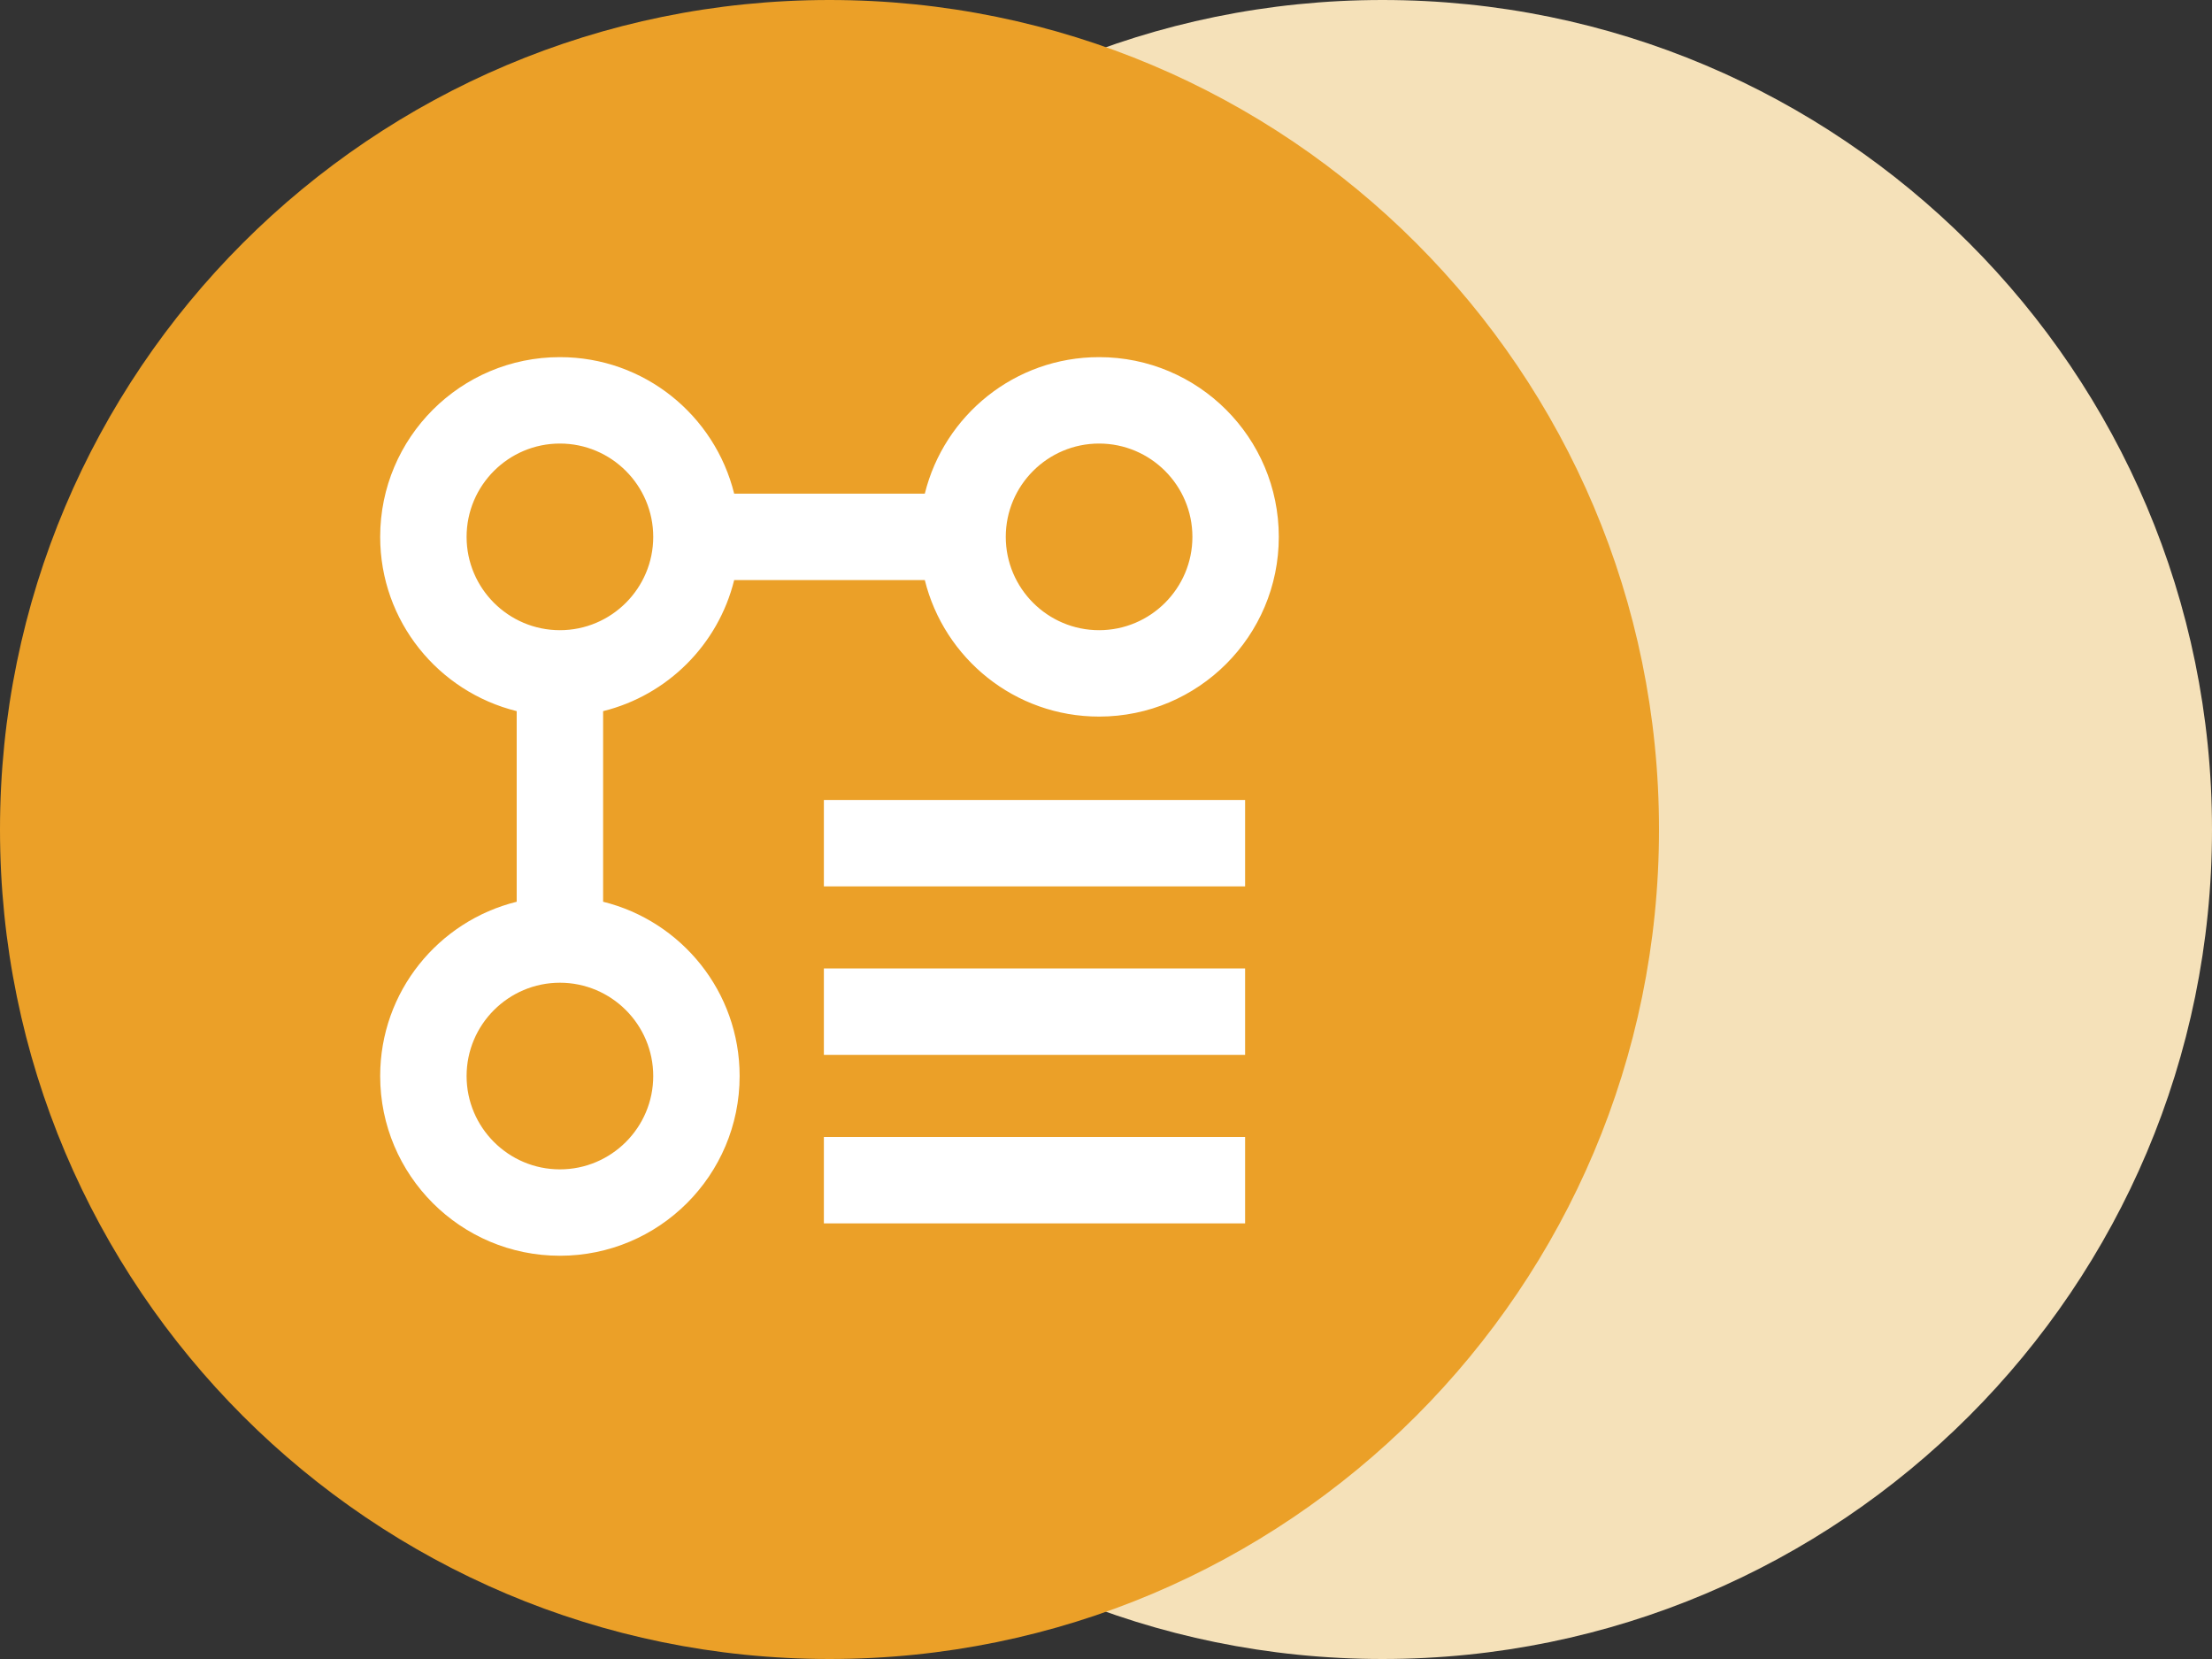 <?xml version="1.0" encoding="UTF-8"?>
<svg id="Group" xmlns="http://www.w3.org/2000/svg" viewBox="0 0 192 144">
  <rect x="0" y="0" width="192" height="144" fill="#333333" stroke="none"/>
  <defs>
    <style>
      .cls-1 {
        fill: #f5e1b9;
      }

      .cls-1, .cls-2 {
        fill-rule: evenodd;
      }

      .cls-1, .cls-2, .cls-3 {
        stroke-width: 0px;
      }

      .cls-2 {
        fill: #eba028;
      }

      .cls-3 {
        fill: #fff;
      }
    </style>
  </defs>
  <path class="cls-1" d="M120,0c39.764,0,72,32.235,72,72s-32.236,72-72,72S48,111.765,48,72,80.235,0,120,0Z"/>
  <path class="cls-2" d="M72,0c39.765,0,72,32.235,72,72s-32.235,72-72,72S0,111.765,0,72,32.235,0,72,0Z"/>
  <path class="cls-3" d="M52.35,78.273v-16.546c5.598-1.384,9.993-5.78,11.377-11.378h16.545c1.681,6.801,7.807,11.85,15.127,11.85,8.616,0,15.6-6.984,15.6-15.6s-6.984-15.6-15.6-15.6c-7.32,0-13.445,5.049-15.127,11.85h-16.546c-1.682-6.801-7.807-11.85-15.127-11.85-8.616,0-15.6,6.984-15.6,15.6,0,7.32,5.049,13.446,11.85,15.127v16.545c-6.801,1.681-11.85,7.807-11.85,15.127,0,8.616,6.984,15.6,15.6,15.6s15.6-6.984,15.6-15.6c0-7.32-5.049-13.446-11.85-15.127ZM95.4,38.5c4.466,0,8.1,3.634,8.1,8.1s-3.634,8.1-8.1,8.1-8.1-3.634-8.1-8.1,3.634-8.1,8.1-8.1ZM40.5,46.6c0-4.466,3.634-8.1,8.1-8.1s8.1,3.634,8.1,8.1-3.634,8.1-8.1,8.1-8.1-3.634-8.1-8.1ZM48.6,101.5c-4.466,0-8.1-3.634-8.1-8.1s3.634-8.1,8.1-8.1,8.1,3.634,8.1,8.1-3.634,8.1-8.1,8.1ZM71.512,98.688h36.562v7.5h-36.562v-7.5ZM71.512,84.062h36.562v7.5h-36.562v-7.5ZM71.512,69.438h36.562v7.5h-36.562v-7.5Z"/>
</svg>